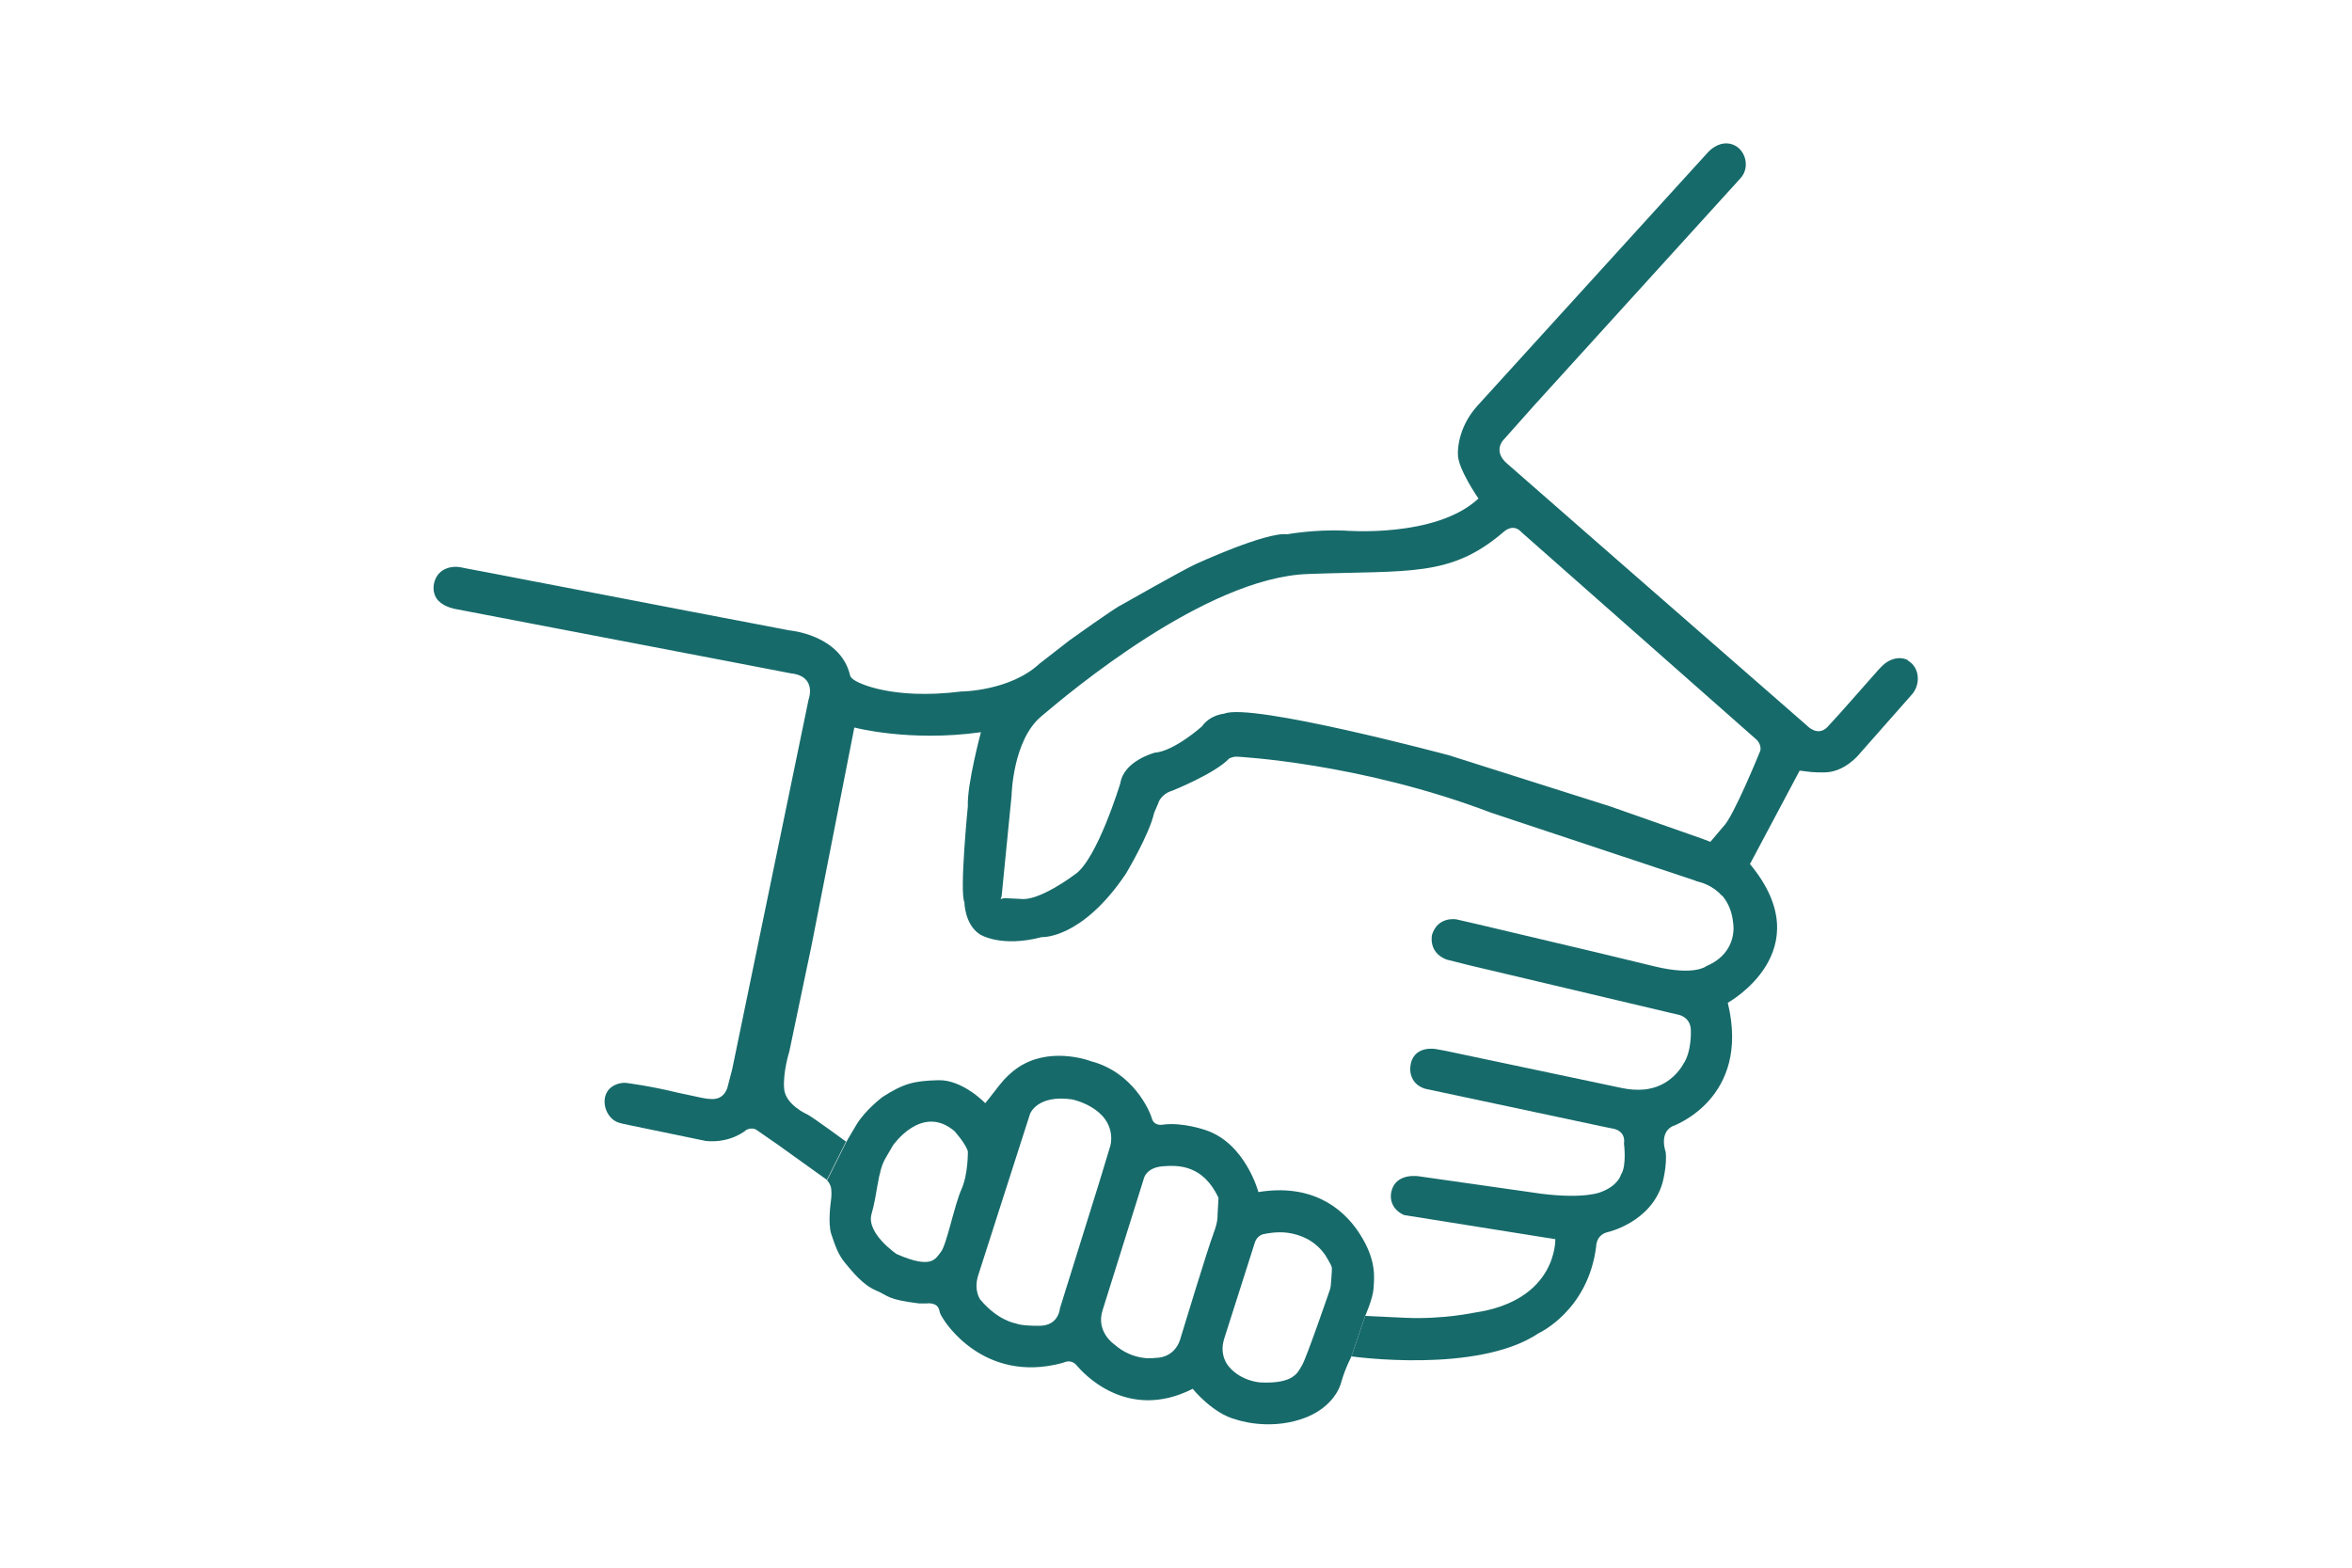 <?xml version="1.0" encoding="UTF-8"?> <svg xmlns="http://www.w3.org/2000/svg" id="Layer_1" version="1.1" viewBox="0 0 300 200"><defs><style> .st0 { fill: #176a6a; } </style></defs><path class="st0" d="M173.36,157.29c-2.26-3.44-6.32-6.28-12.85-5.21,0,0-1.64-6.21-6.72-7.9,0,0-2.93-1.05-5.47-.7,0,0-1.11.25-1.41-.82-.3-1.07-2.46-5.87-7.71-7.26,0,0-4.62-1.81-8.65.37,0,0-1.59.77-3.03,2.62-1.44,1.86-1.85,2.35-1.85,2.35,0,0-2.87-3.01-5.98-2.93-3.12.08-4.42.41-7.11,2.13,0,0-2.22,1.67-3.35,3.56-1.13,1.89-1.3,2.22-1.3,2.22l-2.44,4.88s.22.14.43.66c.21.52.12,1.49.08,1.81-.03.32-.44,2.97.04,4.4.48,1.43.86,2.58,1.76,3.66.9,1.08,2.24,2.79,3.93,3.5,1.69.71,1.29,1.13,5.5,1.66h.95s1.32-.21,1.6.78c0,0,.05.22.12.45.07.23.49.86.49.86,0,0,4.97,8.22,15.09,5.51l.33-.11s.85-.4,1.53.42c.68.82,6.34,7.27,14.79,2.98,0,0,2.57,3.19,5.55,3.92,0,0,3.86,1.39,8.24-.03,4.37-1.42,5.12-4.61,5.12-4.61,0,0,.4-1.56,1.31-3.35l1.76-5.18s1.02-2.28,1.09-3.58c.08-1.31.42-3.62-1.84-7.05ZM122.63,151.74c-.88,1.95-1.88,7.03-2.6,7.95-.72.92-1.16,2.27-5.68.29,0,0-3.91-2.66-3.18-5.12.73-2.46.78-5.38,1.75-7.05l.97-1.67s3.69-5.39,7.86-1.83c0,0,1.45,1.62,1.7,2.58,0,0,.06,2.89-.82,4.84ZM135.2,166.87s-.1,2.24-2.58,2.27c-2.49.02-3.03-.3-3.03-.3,0,0-2.27-.31-4.56-3.05,0,0-.84-1.12-.29-2.99l6.64-20.69s.89-2.5,5.38-1.85c0,0,4.98,1.02,4.98,5.01,0,0-.03.62-.1.85-.07.24-1.36,4.49-1.36,4.49l-5.07,16.26ZM154.76,157.44c-.64,1.61-4.17,13.24-4.17,13.24,0,0-.5,2.54-3.27,2.56,0,0-2.69.49-5.22-1.75,0,0-2.37-1.61-1.45-4.38l5.22-16.66s.21-1.47,2.43-1.66c2.22-.19,5.18-.06,7.12,4.01l-.12,2.21s.09.82-.55,2.43ZM169.73,164.1l-.08.38s-3.02,8.8-3.57,9.69c-.55.88-.96,2.39-5.29,2.2,0,0-2.5-.12-4.09-2.08,0,0-1.24-1.35-.55-3.51l3.9-12.24s.26-1.02,1.32-1.13c0,0,1.46-.34,2.92-.13,1.46.21,3.39.88,4.75,2.84,0,0,.77,1.24.83,1.55s-.14,2.43-.14,2.43Z"></path><path class="st0" d="M243.39,84.24c-.68-.38-1.51-.34-2.21-.04-.83.35-1.41,1.05-1.99,1.71l-.62.7s-4.18,4.77-5.46,6.12c-1.28,1.35-2.66-.19-2.66-.19l-24.21-21.14-13.92-12.18c-1.99-1.64-.56-3.09-.56-3.09l3.98-4.47s26.22-28.88,26.27-28.93c1.45-1.59.42-4.39-1.79-4.44-.99-.02-1.93.6-2.55,1.34l-1.32,1.45-27.88,30.66c-2.71,2.98-2.51,6.17-2.51,6.17-.07,1.82,2.62,5.69,2.62,5.69-5.46,5.1-17.11,4.09-17.11,4.09-3.84-.16-7.29.47-7.29.47-2.7-.33-11.68,3.81-11.68,3.81-1.86.87-9.49,5.22-9.49,5.22-.78.33-6.59,4.5-6.59,4.5l-3.82,2.97c-3.79,3.53-10,3.56-10,3.56-9.01,1.13-13.24-1.23-13.24-1.23-.89-.45-.92-.79-.92-.79-1.21-5.24-7.76-5.78-7.76-5.78-.07-.01-.14-.03-.21-.04-.2-.04-.4-.08-.61-.12-.32-.06-.64-.12-.96-.18-.43-.08-.86-.16-1.29-.25-.53-.1-1.05-.2-1.58-.3-.61-.12-1.22-.23-1.83-.35-.68-.13-1.36-.26-2.05-.39-.74-.14-1.48-.28-2.23-.43-.79-.15-1.58-.3-2.37-.45-.83-.16-1.65-.32-2.48-.48-.85-.16-1.7-.33-2.55-.49-.86-.17-1.73-.33-2.59-.5-.87-.17-1.73-.33-2.6-.5-.85-.16-1.71-.33-2.56-.49-.83-.16-1.66-.32-2.49-.48-.8-.15-1.59-.31-2.39-.46-.75-.14-1.5-.29-2.25-.43-.69-.13-1.38-.26-2.07-.4-.62-.12-1.24-.24-1.86-.36-.54-.1-1.07-.21-1.61-.31-.44-.08-.88-.17-1.33-.25-.34-.06-.67-.13-1.01-.19-.12-.02-.25-.05-.37-.07-.39-.08-.78-.18-1.18-.19-.82-.02-1.72.26-2.26.9-.8.95-.92,2.51-.02,3.44.41.42.94.68,1.49.87.32.1.64.19.97.23l33.71,6.46,8.77,1.69c3.39.37,2.27,3.32,2.27,3.32l-.36,1.74-9.39,45.46-.63,2.41c-.6,1.61-1.97,1.38-2.33,1.36-.36-.01-1.17-.19-1.17-.19l-2.85-.61c-3.4-.84-6.47-1.23-6.48-1.23-.61-.08-1.31.11-1.82.44-1.62,1.05-1.12,3.67.47,4.48.51.26,1.11.31,1.65.45l9.81,2.03c3.25.31,5.16-1.42,5.16-1.42.76-.37,1.27-.01,1.27-.01l2.74,1.9,6.26,4.49,2.44-4.88s-4.01-2.95-4.9-3.45c0,0-2.8-1.2-2.99-3.27-.19-2.08.66-4.78.66-4.78l2.84-13.56,5.45-27.77s7.04,1.88,16.15.6c0,0-1.79,6.65-1.67,9.43,0,0-1.08,10.96-.44,12.25,0,0,.02,2.81,1.94,4.09,0,0,2.64,1.76,7.94.37,0,0,5.07.3,10.71-8.07,0,0,2.99-4.99,3.61-7.77l.52-1.22s.27-1.16,1.82-1.63c0,0,5.41-2.16,7.24-4.1,0,0,.49-.25.96-.23,0,0,15.69.76,32.41,7.14l26.55,8.83s1.67.35,2.89,1.73l3.6-3.98,6.35-11.94.87.11c.82.14,2.13.12,2.13.12,2.75.07,4.66-2.4,4.66-2.4,0,0,6.67-7.56,6.67-7.56,1.11-1.26,1.01-3.46-.55-4.32ZM224.39,96.11s-3.33,8.18-4.58,9.34l-1.65,1.95-.99-.38-11.75-4.13-20.59-6.53s-25.28-6.77-28.68-5.31c0,0-1.78.12-2.84,1.62,0,0-3.52,3.16-6.03,3.36,0,0-3.93,1.02-4.38,3.89,0,0-2.97,9.78-5.8,11.64,0,0-4.54,3.46-6.94,3.12l-2.03-.1-.5.11.13-.36,1.27-12.86s.14-6.99,3.75-10.05c3.61-3.06,20.99-17.7,34-18.19,13.01-.49,18.21.47,25.02-5.38,0,0,1.19-1.17,2.27.05l15.59,13.76,14.42,12.73s.83.82.31,1.71Z"></path><path class="st0" d="M172.36,173.04s16.12,2.3,23.92-2.97c0,0,6.27-2.85,7.31-11.03,0,0-.05-1.53,1.55-1.87,0,0,5.44-1.25,6.9-6.22,0,0,.62-2.21.42-3.98,0,0-.89-2.41.87-3.29,0,0,10.04-3.47,7.05-15.75,0,0,11.99-6.61,2.87-17.65l-4.96-2.82-1.99,4.92s4.28.55,4.76,5.34c0,0,.75,3.75-3.39,5.52,0,0-1.47,1.3-6.62.05-5.15-1.25-6.91-1.67-6.91-1.67l-15.59-3.69-2.78-.64s-2.35-.44-3.11,1.95c0,0-.55,2.24,1.83,3.17l2.9.73,25.6,6.06,1,.23s1.66.23,1.68,2.04c0,0,.13,2.7-.97,4.28,0,0-1.31,2.61-4.41,3.16,0,0-1.41.32-3.4-.1l-22.61-4.77-1.17-.21s-2.98-.55-3.23,2.33c0,0-.26,2.07,1.9,2.74l22.6,4.81,1.16.24s1.87.13,1.6,1.96c0,0,.38,2.82-.39,3.96,0,0-.32,1.39-2.59,2.22,0,0-2,.9-7.58.2l-15.37-2.19s-3.28-.69-3.77,2.09c0,0-.43,1.87,1.64,2.82l19.3,3.08s.29,7.84-10.36,9.38c0,0-4.04.86-8.71.65l-5.18-.24-1.76,5.18Z"></path></svg> 